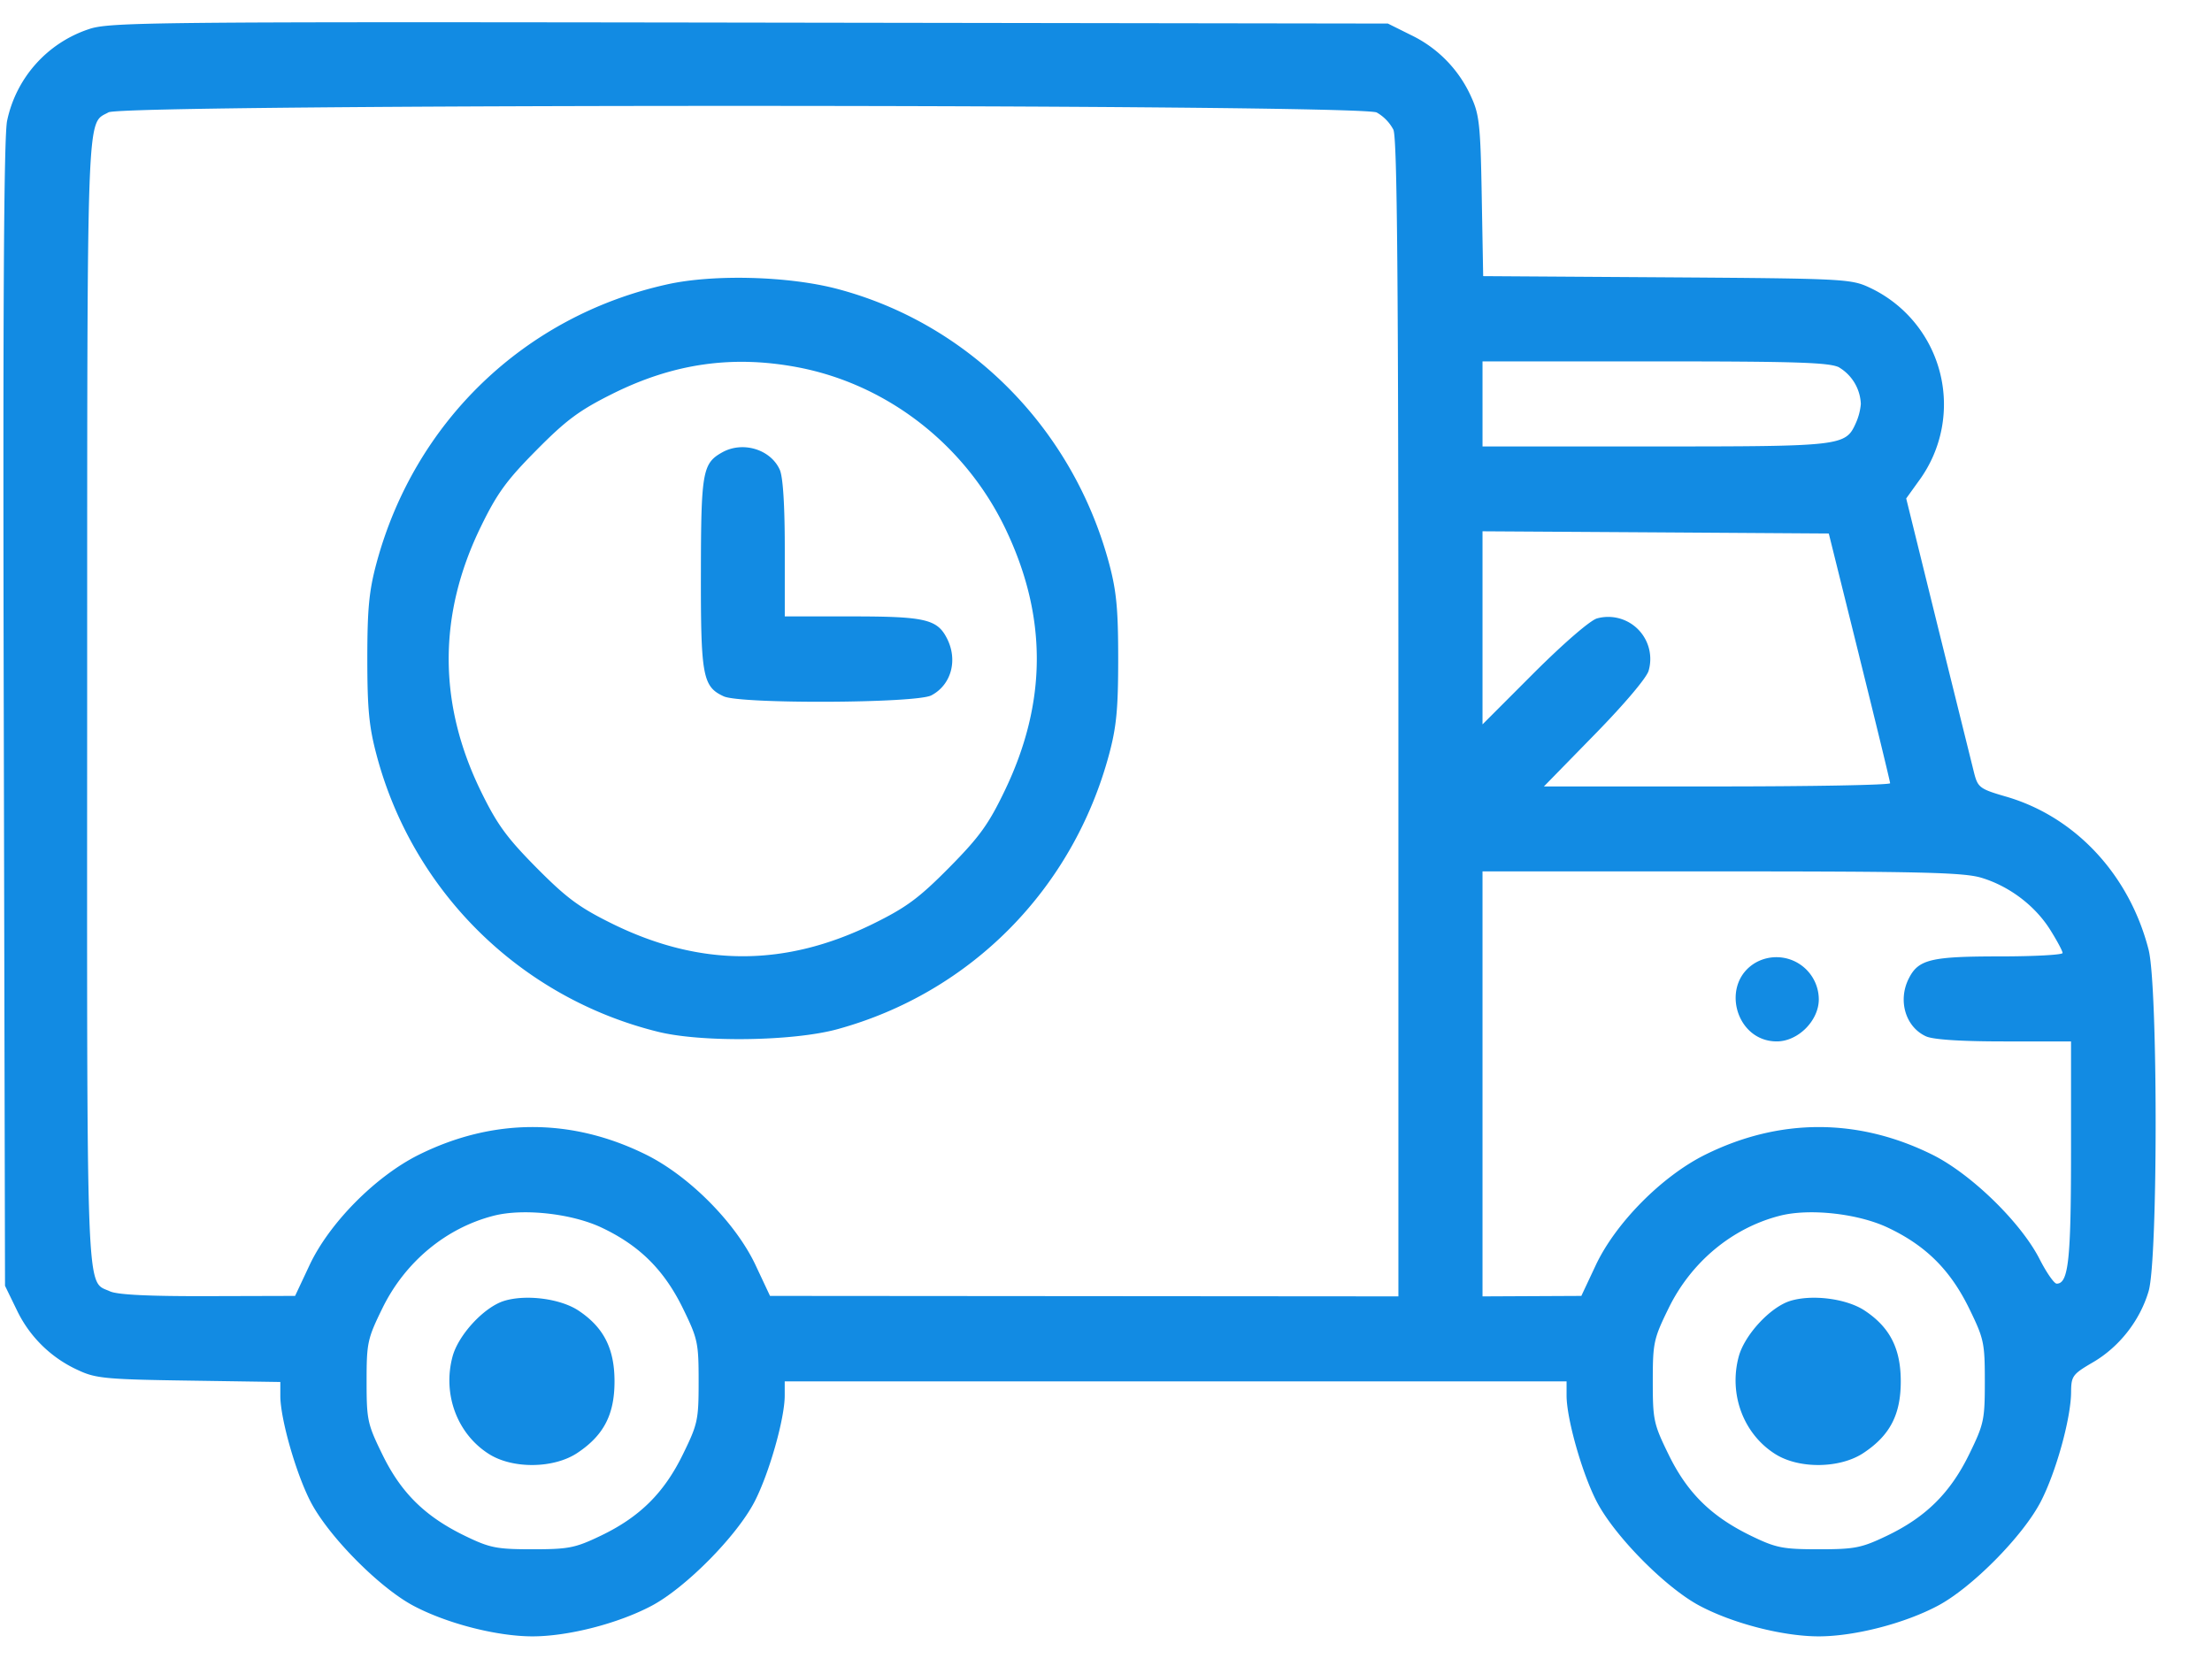 <svg width="37" height="28" viewBox="0 0 37 28" fill="none" xmlns="http://www.w3.org/2000/svg"><path fill-rule="evenodd" clip-rule="evenodd" d="M1.479.49a2.06 2.06 0 00-1.36 1.53c-.055.258-.072 3.16-.056 9.926l.021 9.562.196.403a2.09 2.09 0 001.031 1.01c.288.136.47.153 1.85.173l1.528.023v.232c0 .383.263 1.301.506 1.77.299.578 1.152 1.44 1.722 1.742.56.297 1.396.511 1.99.511.596 0 1.431-.214 1.992-.511.57-.302 1.423-1.165 1.722-1.741.244-.472.505-1.389.505-1.776v-.237h13.078v.237c0 .387.26 1.304.505 1.776.3.576 1.152 1.439 1.722 1.741.56.297 1.396.511 1.991.511.595 0 1.43-.214 1.99-.511.571-.302 1.424-1.165 1.723-1.741.256-.494.504-1.39.508-1.829.002-.274.023-.303.367-.504.441-.258.785-.698.93-1.189.157-.535.156-5.09 0-5.71-.32-1.253-1.225-2.227-2.386-2.563-.432-.125-.469-.152-.53-.383l-.602-2.427-.537-2.177.22-.306a2.157 2.157 0 00-.836-3.223c-.307-.144-.44-.15-3.39-.17l-3.07-.02-.024-1.33c-.02-1.173-.04-1.37-.17-1.654a2.094 2.094 0 00-1-1.042l-.4-.199L12.53.378C2.413.363 1.823.37 1.479.49zm21.55 1.392a.717.717 0 01.278.287c.064.142.084 2.51.084 9.851v9.665l-5.255-.004-5.256-.004-.24-.511c-.333-.71-1.11-1.493-1.834-1.852-1.242-.615-2.554-.615-3.796 0-.725.359-1.502 1.143-1.834 1.852l-.24.511-1.456.004c-.987.003-1.515-.023-1.64-.08-.405-.188-.385.342-.382-9.882.002-10.102-.015-9.631.357-9.84.26-.145 20.936-.143 21.215.003zm-11.87 2.875c-2.382.528-4.224 2.296-4.862 4.665-.124.462-.153.763-.153 1.6 0 .837.03 1.138.153 1.6a6.475 6.475 0 004.698 4.634c.725.184 2.27.163 3.011-.04 2.227-.61 3.939-2.34 4.545-4.595.124-.461.153-.762.153-1.6 0-.836-.029-1.137-.153-1.599-.607-2.256-2.341-4.007-4.545-4.589-.816-.215-2.07-.249-2.847-.076zm2.202 1.39c1.486.288 2.778 1.293 3.45 2.683.71 1.471.709 2.912-.005 4.396-.271.564-.424.775-.93 1.287-.505.51-.714.665-1.272.94-1.47.723-2.889.723-4.36 0-.558-.275-.766-.43-1.272-.94-.502-.508-.66-.727-.933-1.287-.712-1.465-.712-2.943 0-4.408.272-.56.43-.78.933-1.287.501-.507.72-.668 1.273-.944 1.027-.512 2.02-.651 3.116-.44zm17.403 0a.746.746 0 01.362.61.98.98 0 01-.084.321c-.172.383-.227.39-3.357.39h-2.887V6.045h2.887c2.36 0 2.92.018 3.08.101zM12.08 7.567c-.329.184-.354.326-.356 2.019-.003 1.724.03 1.9.382 2.062.284.13 3.217.117 3.472-.016.334-.175.448-.59.261-.955-.163-.319-.367-.366-1.59-.366h-1.122V9.177c0-.728-.03-1.2-.084-1.32-.154-.342-.62-.482-.963-.29zm19.022 3.42c.282 1.133.513 2.085.514 2.114.001.03-1.301.054-2.894.054h-2.897l.852-.872c.499-.51.872-.952.9-1.066a.704.704 0 00-.862-.873c-.113.03-.55.407-1.055.91l-.862.863v-3.23l2.896.018 2.896.019.512 2.061zm2.039 3.695c.468.141.898.466 1.152.87.115.183.208.357.208.389 0 .031-.473.057-1.051.057-1.15 0-1.36.05-1.52.366-.189.368-.058.813.284.97.118.056.586.086 1.306.086h1.122v1.845c0 1.817-.043 2.207-.24 2.207-.042 0-.17-.184-.285-.409-.312-.614-1.148-1.428-1.796-1.749-1.242-.615-2.554-.615-3.796 0-.725.359-1.501 1.143-1.834 1.852l-.24.511-.826.004-.827.004v-7.109h3.995c3.335 0 4.053.018 4.348.106zm-3.765 1.415c-.61.342-.354 1.323.344 1.323.356 0 .703-.347.703-.704a.709.709 0 00-1.047-.619zm-19.312 4.438c.634.3 1.045.708 1.36 1.352.248.508.262.575.262 1.22s-.014.712-.263 1.22c-.316.647-.723 1.05-1.377 1.363-.424.203-.533.225-1.137.225-.603 0-.713-.022-1.125-.221-.67-.324-1.074-.72-1.387-1.362-.251-.513-.265-.579-.265-1.225 0-.646.014-.712.265-1.225.378-.773 1.063-1.342 1.861-1.546.496-.127 1.307-.037 1.806.199zm21.514 0c.635.3 1.045.708 1.36 1.352.248.508.262.575.262 1.22s-.014.712-.262 1.22c-.317.647-.724 1.05-1.377 1.363-.425.203-.534.225-1.138.225-.602 0-.713-.022-1.125-.221-.67-.324-1.074-.72-1.387-1.362-.251-.513-.265-.579-.265-1.225 0-.646.014-.712.265-1.225.378-.773 1.063-1.342 1.861-1.546.496-.127 1.307-.037 1.806.199zM8.431 21.761c-.335.104-.766.57-.862.933-.169.632.081 1.296.613 1.63.4.251 1.086.241 1.478-.022.439-.293.619-.64.619-1.195 0-.547-.18-.902-.599-1.182-.301-.202-.88-.278-1.25-.164zm21.514 0c-.335.104-.765.57-.862.933-.169.632.082 1.296.614 1.63.399.251 1.085.241 1.477-.022.44-.293.62-.64.62-1.195 0-.547-.18-.902-.6-1.182-.301-.202-.88-.278-1.25-.164z" fill="#128BE3"/></svg>